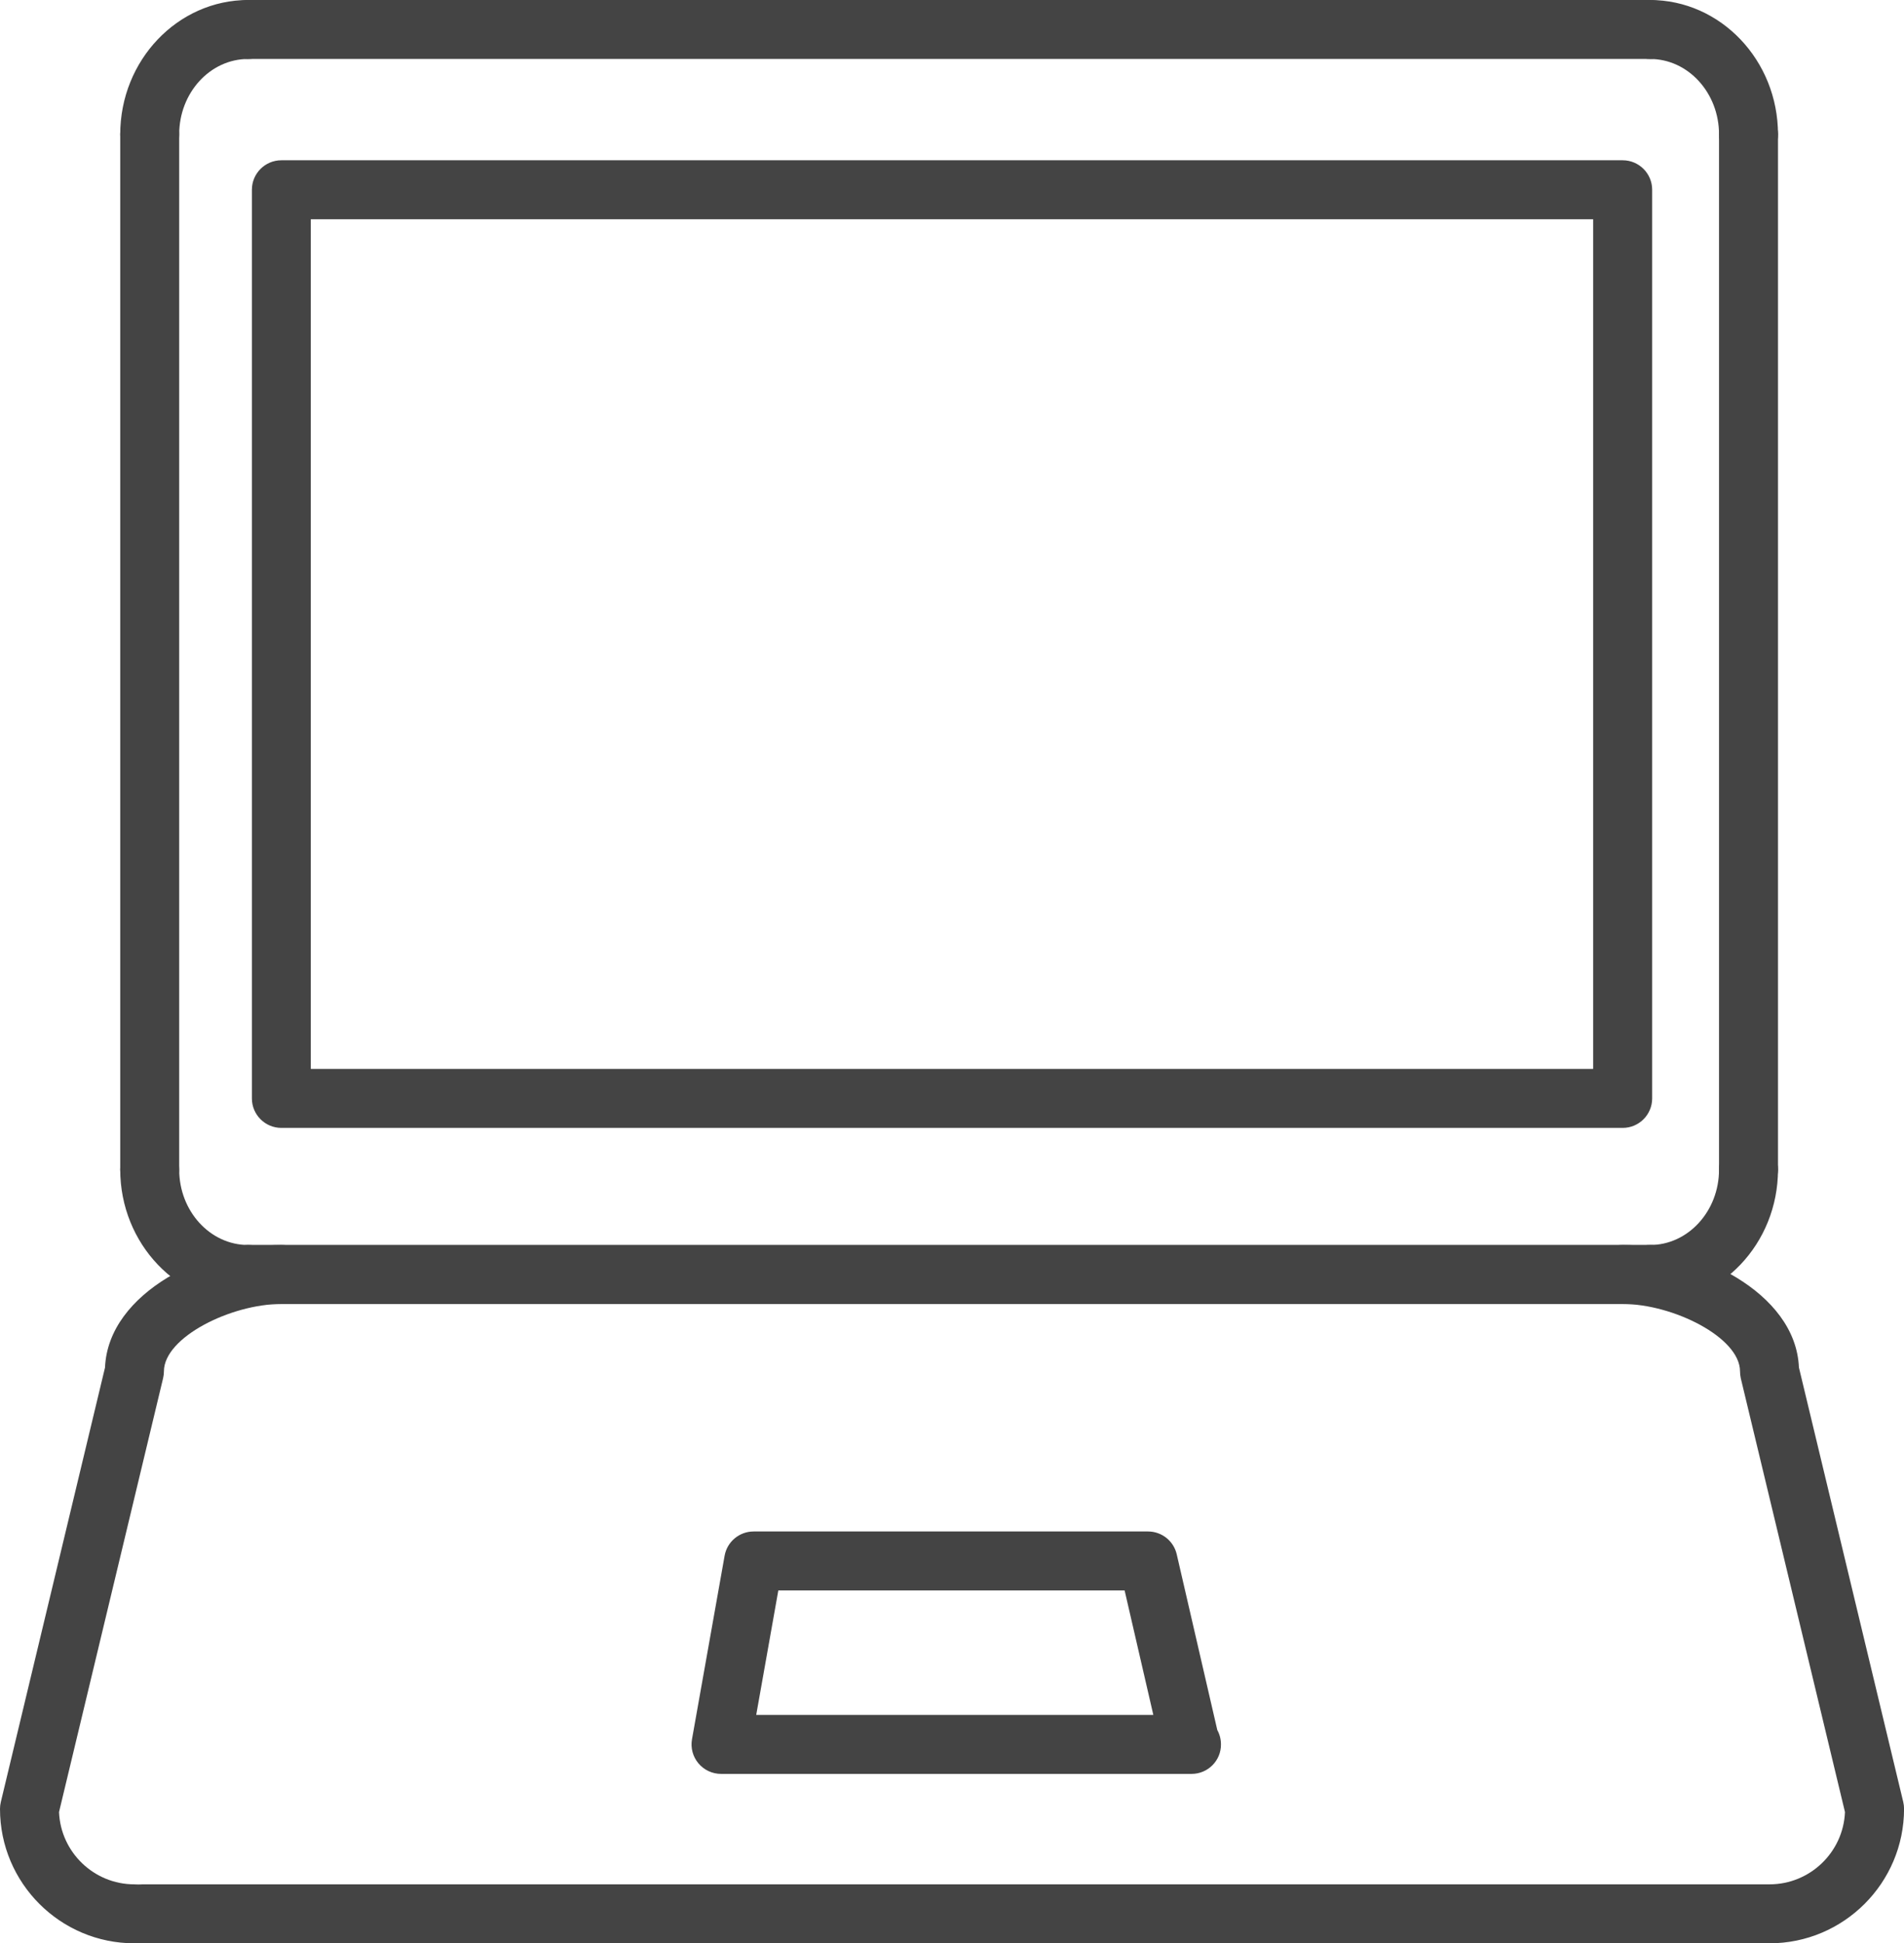 <?xml version="1.0" encoding="utf-8"?>
<!-- Generator: Adobe Illustrator 22.1.0, SVG Export Plug-In . SVG Version: 6.00 Build 0)  -->
<svg version="1.1" id="Layer_1" xmlns="http://www.w3.org/2000/svg" xmlns:xlink="http://www.w3.org/1999/xlink" x="0px" y="0px" viewBox="0 0 32.291 32.955" style="enable-background:new 0 0 32.291 32.955;" xml:space="preserve">
  <style type="text/css">
	.st0{fill:#444444;}
</style>
  <g>
    <g>
      <path class="st0" d="M4.209,22.113c-1.196,0-2.17-1.022-2.17-2.279
			c0-0.276,0.224-0.5,0.5-0.5s0.5,0.224,0.5,0.5c0,0.705,0.524,1.279,1.17,1.279
			c0.276,0,0.5,0.224,0.5,0.5C4.709,21.89,4.485,22.113,4.209,22.113z" />
    </g>
    <g>
      <path class="st0" d="M2.539,2.779c-0.276,0-0.5-0.224-0.5-0.5C2.039,1.022,3.013,0,4.209,0
			c0.276,0,0.5,0.224,0.5,0.5c0,0.276-0.224,0.5-0.5,0.5C3.563,1,3.039,1.574,3.039,2.279
			C3.039,2.556,2.816,2.779,2.539,2.779z" />
    </g>
    <g>
      <path class="st0" d="M29.654,2.779c-0.276,0-0.5-0.224-0.5-0.5C29.154,1.574,28.63,1,27.984,1
			c-0.276,0-0.5-0.224-0.5-0.5c0-0.276,0.224-0.5,0.5-0.5c1.196,0,2.17,1.022,2.17,2.279
			C30.154,2.556,29.931,2.779,29.654,2.779z" />
    </g>
    <g>
      <path class="st0" d="M27.984,22.113c-0.276,0-0.5-0.224-0.5-0.5c0-0.276,0.224-0.5,0.5-0.5
			c0.646,0,1.17-0.574,1.17-1.279c0-0.276,0.224-0.5,0.5-0.5c0.276,0,0.5,0.224,0.5,0.5
			C30.154,21.091,29.181,22.113,27.984,22.113z" />
    </g>
    <g>
      <path class="st0" d="M2.539,20.334c-0.276,0-0.5-0.224-0.5-0.5V2.279c0-0.276,0.224-0.5,0.5-0.5
			s0.5,0.224,0.5,0.5v17.555C3.039,20.11,2.816,20.334,2.539,20.334z" />
    </g>
    <g>
      <path class="st0" d="M27.984,22.113H4.207c-0.276,0-0.5-0.224-0.5-0.5c0-0.276,0.224-0.5,0.5-0.5
			h23.777c0.276,0,0.5,0.224,0.5,0.5C28.484,21.89,28.261,22.113,27.984,22.113z" />
    </g>
    <g>
      <path class="st0" d="M29.654,20.334c-0.276,0-0.5-0.224-0.5-0.5V2.279c0-0.276,0.224-0.5,0.5-0.5
			c0.276,0,0.5,0.224,0.5,0.5v17.555C30.154,20.11,29.931,20.334,29.654,20.334z" />
    </g>
    <g>
      <path class="st0" d="M27.984,1H4.207c-0.276,0-0.5-0.224-0.5-0.5c0-0.276,0.224-0.5,0.5-0.5h23.777
			c0.276,0,0.5,0.224,0.5,0.5C28.484,0.776,28.261,1,27.984,1z" />
    </g>
    <g>
      <path class="st0" d="M2.279,32.955C1.022,32.955,0,31.933,0,30.675
			c0-0.039,0.005-0.078,0.014-0.116l1.767-7.368C1.836,21.902,3.543,21.113,4.772,21.113
			c0.276,0,0.5,0.224,0.5,0.5c0,0.276-0.224,0.5-0.5,0.5
			c-0.852,0-1.992,0.564-1.992,1.143c0,0.039-0.005,0.078-0.014,0.116l-1.765,7.357
			c0.028,0.681,0.591,1.226,1.278,1.226c0.276,0,0.5,0.224,0.5,0.5
			C2.779,32.731,2.556,32.955,2.279,32.955z" />
    </g>
    <g>
      <path class="st0" d="M30.01,32.955c-0.276,0-0.5-0.224-0.5-0.5c0-0.276,0.224-0.5,0.5-0.5
			c0.688,0,1.252-0.545,1.28-1.226l-1.767-7.356
			C29.515,23.334,29.51,23.295,29.51,23.256c0-0.578-1.14-1.143-1.99-1.143
			c-0.276,0-0.5-0.224-0.5-0.5c0-0.276,0.224-0.5,0.5-0.5c1.228,0,2.934,0.788,2.989,2.077
			l1.769,7.367c0.009,0.039,0.014,0.078,0.014,0.117
			C32.291,31.933,31.268,32.955,30.01,32.955z" />
    </g>
    <g>
      <path class="st0" d="M30.02,32.955H2.42c-0.276,0-0.5-0.224-0.5-0.5
			c0-0.276,0.224-0.5,0.5-0.5h27.6c0.276,0,0.5,0.224,0.5,0.5
			C30.52,32.731,30.296,32.955,30.02,32.955z" />
    </g>
    <g>
      <path class="st0" d="M28.209,22.115h-24c-0.276,0-0.5-0.224-0.5-0.5
			c0-0.276,0.224-0.5,0.5-0.5h24c0.276,0,0.5,0.224,0.5,0.5
			C28.709,21.892,28.485,22.115,28.209,22.115z" />
    </g>
    <g>
      <path class="st0" d="M27.52,19.127H4.772c-0.276,0-0.5-0.224-0.5-0.5V3.218
			c0-0.276,0.224-0.5,0.5-0.5h22.748c0.276,0,0.5,0.224,0.5,0.5v15.409
			C28.02,18.903,27.796,19.127,27.52,19.127z M5.271,18.127h21.748V3.718H5.271
			V18.127z" />
    </g>
    <g>
      <path class="st0" d="M20.209,30.082c-0.004,0.001-0.012,0-0.02,0h-7.961
			c-0.148,0-0.288-0.066-0.383-0.179C11.75,29.79,11.71,29.641,11.736,29.494
			l0.553-3.111c0.042-0.238,0.25-0.412,0.492-0.412h6.689
			c0.233,0,0.435,0.161,0.487,0.388l0.688,2.98c0.04,0.072,0.062,0.155,0.062,0.243
			C20.709,29.858,20.485,30.082,20.209,30.082z M12.825,29.082h6.735l-0.487-2.111
			h-5.873L12.825,29.082z" />
    </g>
  </g>
</svg>
